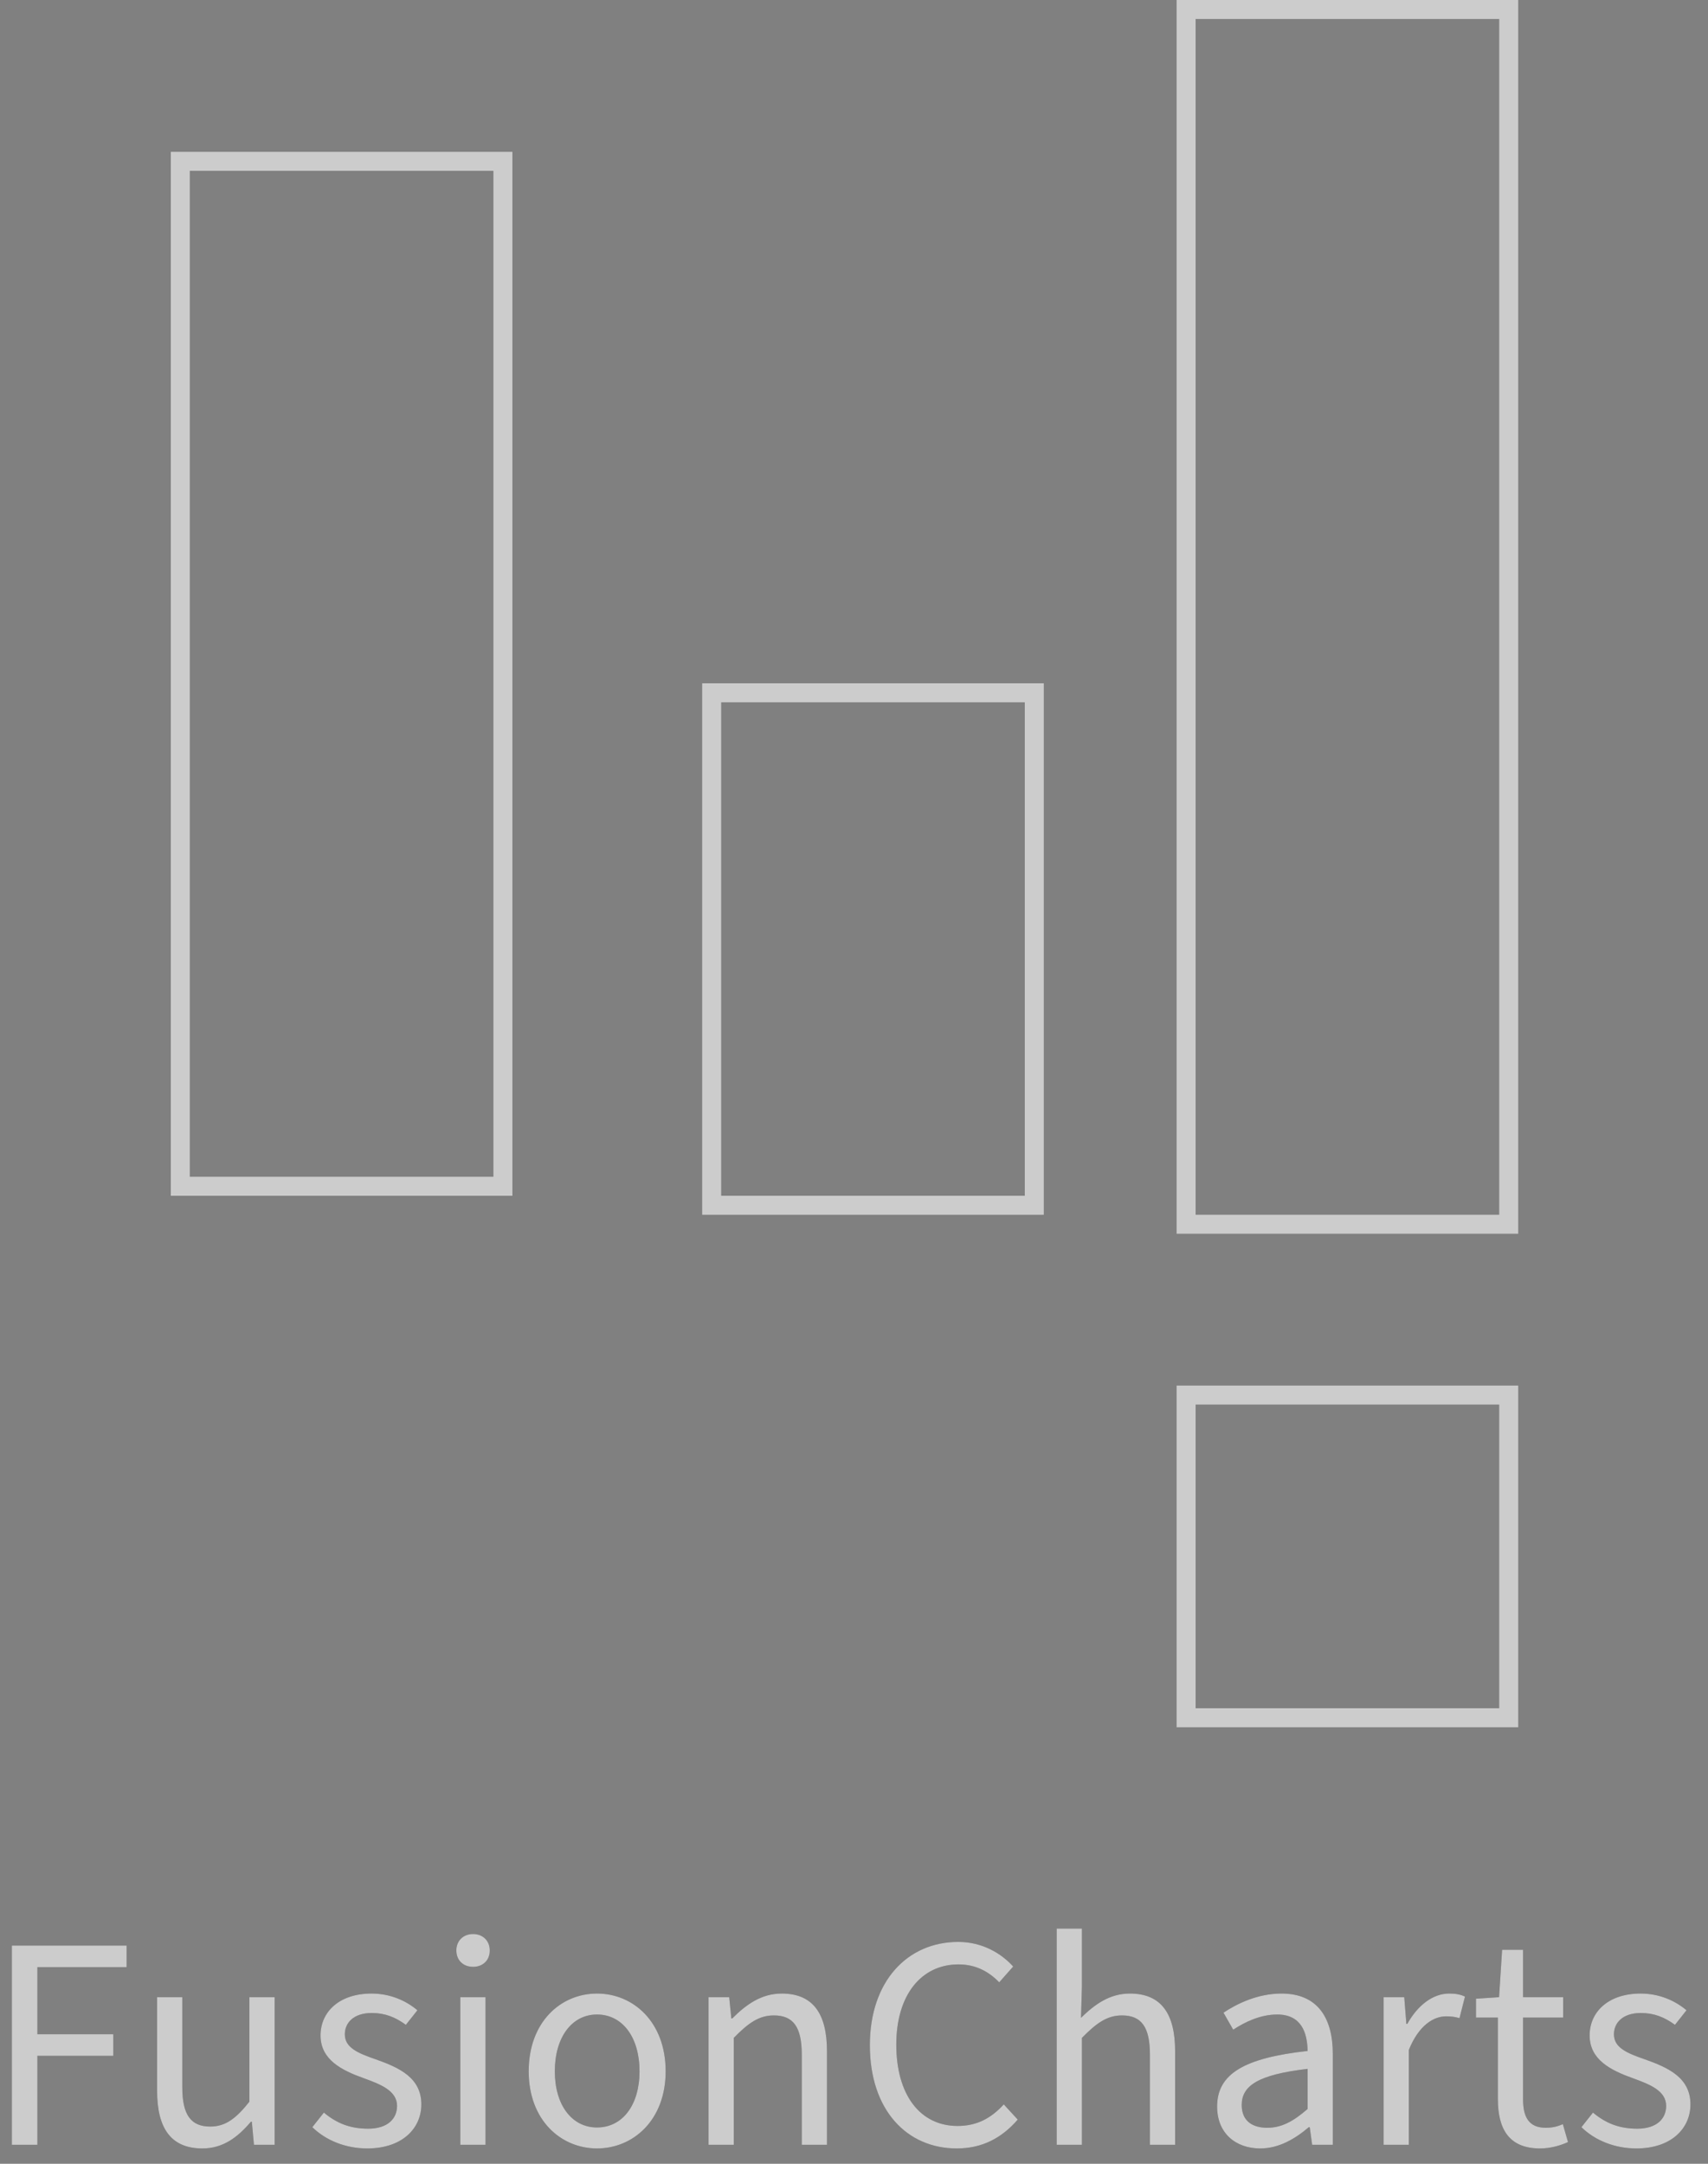 <?xml version="1.0" encoding="UTF-8"?>
<svg width="90px" height="114px" viewBox="0 0 90 114" version="1.1" xmlns="http://www.w3.org/2000/svg" xmlns:xlink="http://www.w3.org/1999/xlink">
    <rect x="0" y="0" width="90" height="114" fill="#808080" stroke="none"/>
    <!-- Generator: Sketch 61.2 (89653) - https://sketch.com -->
    <title>Group 7</title>
    <desc>Created with Sketch.</desc>
    <defs>
        <path d="M1.344,113 L1.344,108.312 L5.344,108.312 L5.344,107.176 L1.344,107.176 L1.344,103.64 L6.048,103.64 L6.048,102.504 L9.23705556e-14,102.504 L9.23705556e-14,113 L1.344,113 Z M10.037,113.192 C11.109,113.192 11.877,112.632 12.597,111.784 L12.645,111.784 L12.757,113 L13.845,113 L13.845,105.224 L12.517,105.224 L12.517,110.728 C11.797,111.64 11.237,112.04 10.453,112.04 C9.429,112.04 8.981,111.416 8.981,109.976 L8.981,105.224 L7.653,105.224 L7.653,110.152 C7.653,112.136 8.389,113.192 10.037,113.192 Z M18.729,113.192 C20.569,113.192 21.577,112.136 21.577,110.872 C21.577,109.464 20.409,108.936 19.193,108.504 C18.217,108.168 17.545,107.88 17.545,107.176 C17.545,106.6 17.977,106.056 18.969,106.056 C19.657,106.056 20.217,106.28 20.761,106.68 L21.369,105.912 C20.761,105.4 19.929,105.032 18.953,105.032 C17.257,105.032 16.265,105.992 16.265,107.24 C16.265,108.52 17.385,109.08 18.553,109.496 C19.433,109.816 20.297,110.152 20.297,110.952 C20.297,111.624 19.801,112.152 18.777,112.152 C17.817,112.152 17.113,111.864 16.441,111.304 L15.833,112.072 C16.553,112.776 17.593,113.192 18.729,113.192 Z M24.302,103.624 C24.814,103.624 25.182,103.288 25.182,102.76 C25.182,102.248 24.814,101.896 24.302,101.896 C23.79,101.896 23.422,102.248 23.422,102.76 C23.422,103.288 23.79,103.624 24.302,103.624 Z M24.958,113 L24.958,105.224 L23.63,105.224 L23.63,113 L24.958,113 Z M30.834,113.192 C32.738,113.192 34.45,111.704 34.45,109.128 C34.45,106.52 32.738,105.032 30.834,105.032 C28.93,105.032 27.234,106.52 27.234,109.128 C27.234,111.704 28.93,113.192 30.834,113.192 Z M30.834,112.088 C29.506,112.088 28.61,110.904 28.61,109.128 C28.61,107.336 29.506,106.136 30.834,106.136 C32.178,106.136 33.074,107.336 33.074,109.128 C33.074,110.904 32.178,112.088 30.834,112.088 Z M38.039,113 L38.039,107.368 C38.807,106.584 39.367,106.184 40.151,106.184 C41.175,106.184 41.623,106.792 41.623,108.248 L41.623,113 L42.951,113 L42.951,108.072 C42.951,106.088 42.215,105.032 40.567,105.032 C39.495,105.032 38.695,105.608 37.959,106.344 L37.911,106.344 L37.799,105.224 L36.711,105.224 L36.711,113 L38.039,113 Z M49.787,113.192 C51.131,113.192 52.155,112.648 53.003,111.672 L52.267,110.872 C51.595,111.608 50.843,112.008 49.835,112.008 C47.851,112.008 46.603,110.36 46.603,107.72 C46.603,105.112 47.915,103.496 49.883,103.496 C50.779,103.496 51.467,103.864 52.027,104.44 L52.763,103.608 C52.139,102.92 51.147,102.312 49.867,102.312 C47.195,102.312 45.211,104.376 45.211,107.752 C45.211,111.176 47.163,113.192 49.787,113.192 Z M56.384,113 L56.384,107.368 C57.152,106.584 57.712,106.184 58.496,106.184 C59.52,106.184 59.968,106.792 59.968,108.248 L59.968,113 L61.296,113 L61.296,108.072 C61.296,106.088 60.56,105.032 58.912,105.032 C57.84,105.032 57.056,105.608 56.336,106.312 L56.384,104.712 L56.384,101.608 L55.056,101.608 L55.056,113 L56.384,113 Z M65.781,113.192 C66.757,113.192 67.605,112.696 68.341,112.072 L68.389,112.072 L68.517,113 L69.605,113 L69.605,108.216 C69.605,106.296 68.789,105.032 66.901,105.032 C65.653,105.032 64.565,105.56 63.845,106.04 L64.357,106.936 C64.965,106.536 65.781,106.136 66.677,106.136 C67.941,106.136 68.261,107.08 68.277,108.056 C64.949,108.424 63.509,109.256 63.509,110.984 C63.509,112.392 64.485,113.192 65.781,113.192 Z M66.149,112.104 C65.397,112.104 64.805,111.768 64.805,110.904 C64.805,109.896 65.653,109.304 68.277,109 L68.277,111.112 C67.525,111.768 66.901,112.104 66.149,112.104 Z M73.609,113 L73.609,108.008 C74.137,106.696 74.921,106.232 75.577,106.232 C75.881,106.232 76.057,106.264 76.281,106.328 L76.569,105.192 C76.329,105.08 76.089,105.032 75.737,105.032 C74.873,105.032 74.073,105.656 73.529,106.632 L73.481,106.632 L73.369,105.224 L72.281,105.224 L72.281,113 L73.609,113 Z M80.526,113.192 C81.054,113.192 81.582,113.048 81.998,112.856 L81.726,111.912 C81.406,112.056 81.118,112.104 80.83,112.104 C79.95,112.104 79.63,111.56 79.63,110.616 L79.63,106.296 L81.742,106.296 L81.742,105.224 L79.63,105.224 L79.63,102.728 L78.526,102.728 L78.366,105.224 L77.15,105.304 L77.15,106.296 L78.302,106.296 L78.302,110.584 C78.302,112.136 78.862,113.192 80.526,113.192 Z M85.602,113.192 C87.442,113.192 88.45,112.136 88.45,110.872 C88.45,109.464 87.282,108.936 86.066,108.504 C85.09,108.168 84.418,107.88 84.418,107.176 C84.418,106.6 84.85,106.056 85.842,106.056 C86.53,106.056 87.09,106.28 87.634,106.68 L88.242,105.912 C87.634,105.4 86.802,105.032 85.826,105.032 C84.13,105.032 83.138,105.992 83.138,107.24 C83.138,108.52 84.258,109.08 85.426,109.496 C86.306,109.816 87.17,110.152 87.17,110.952 C87.17,111.624 86.674,112.152 85.65,112.152 C84.69,112.152 83.986,111.864 83.314,111.304 L82.706,112.072 C83.426,112.776 84.466,113.192 85.602,113.192 Z" id="path-1"></path>
    </defs>
    <g id="FC_Comparison_Page" stroke="none" stroke-width="1" fill="none" fill-rule="evenodd" opacity="0.6">
        <g id="Comparison_Page-Cover" transform="translate(-246, -230)">
            <g id="Landing" transform="translate(-4, 61)">
                <g id="Group-41">
                    <g id="Group-7" transform="translate(250, 169)">
                        <g id="FC_Logo">
                            <g id="Group-43" transform="translate(0.625, 0)">
                                <g id="FC_Logo" transform="translate(8.375, 0)" stroke="#FFFFFF">
                                    <rect id="Rectangle" x="0.5" y="8.5" width="17" height="54"></rect>
                                    <rect id="Rectangle-Copy-4" x="53.5" y="0.5" width="17" height="64"></rect>
                                    <rect id="Rectangle-Copy-5" x="53.5" y="73.5" width="17" height="17"></rect>
                                    <rect id="Rectangle-Copy" x="28.5" y="36.5" width="17" height="27"></rect>
                                </g>
                                <g id="FusionCharts" fill-rule="nonzero">
                                    <use fill="#4A4A4A" xlink:href="#path-1"></use>
                                    <use fill="#FFFFFF" xlink:href="#path-1"></use>
                                </g>
                            </g>
                        </g>
                    </g>
                </g>
            </g>
        </g>
    </g>
</svg>